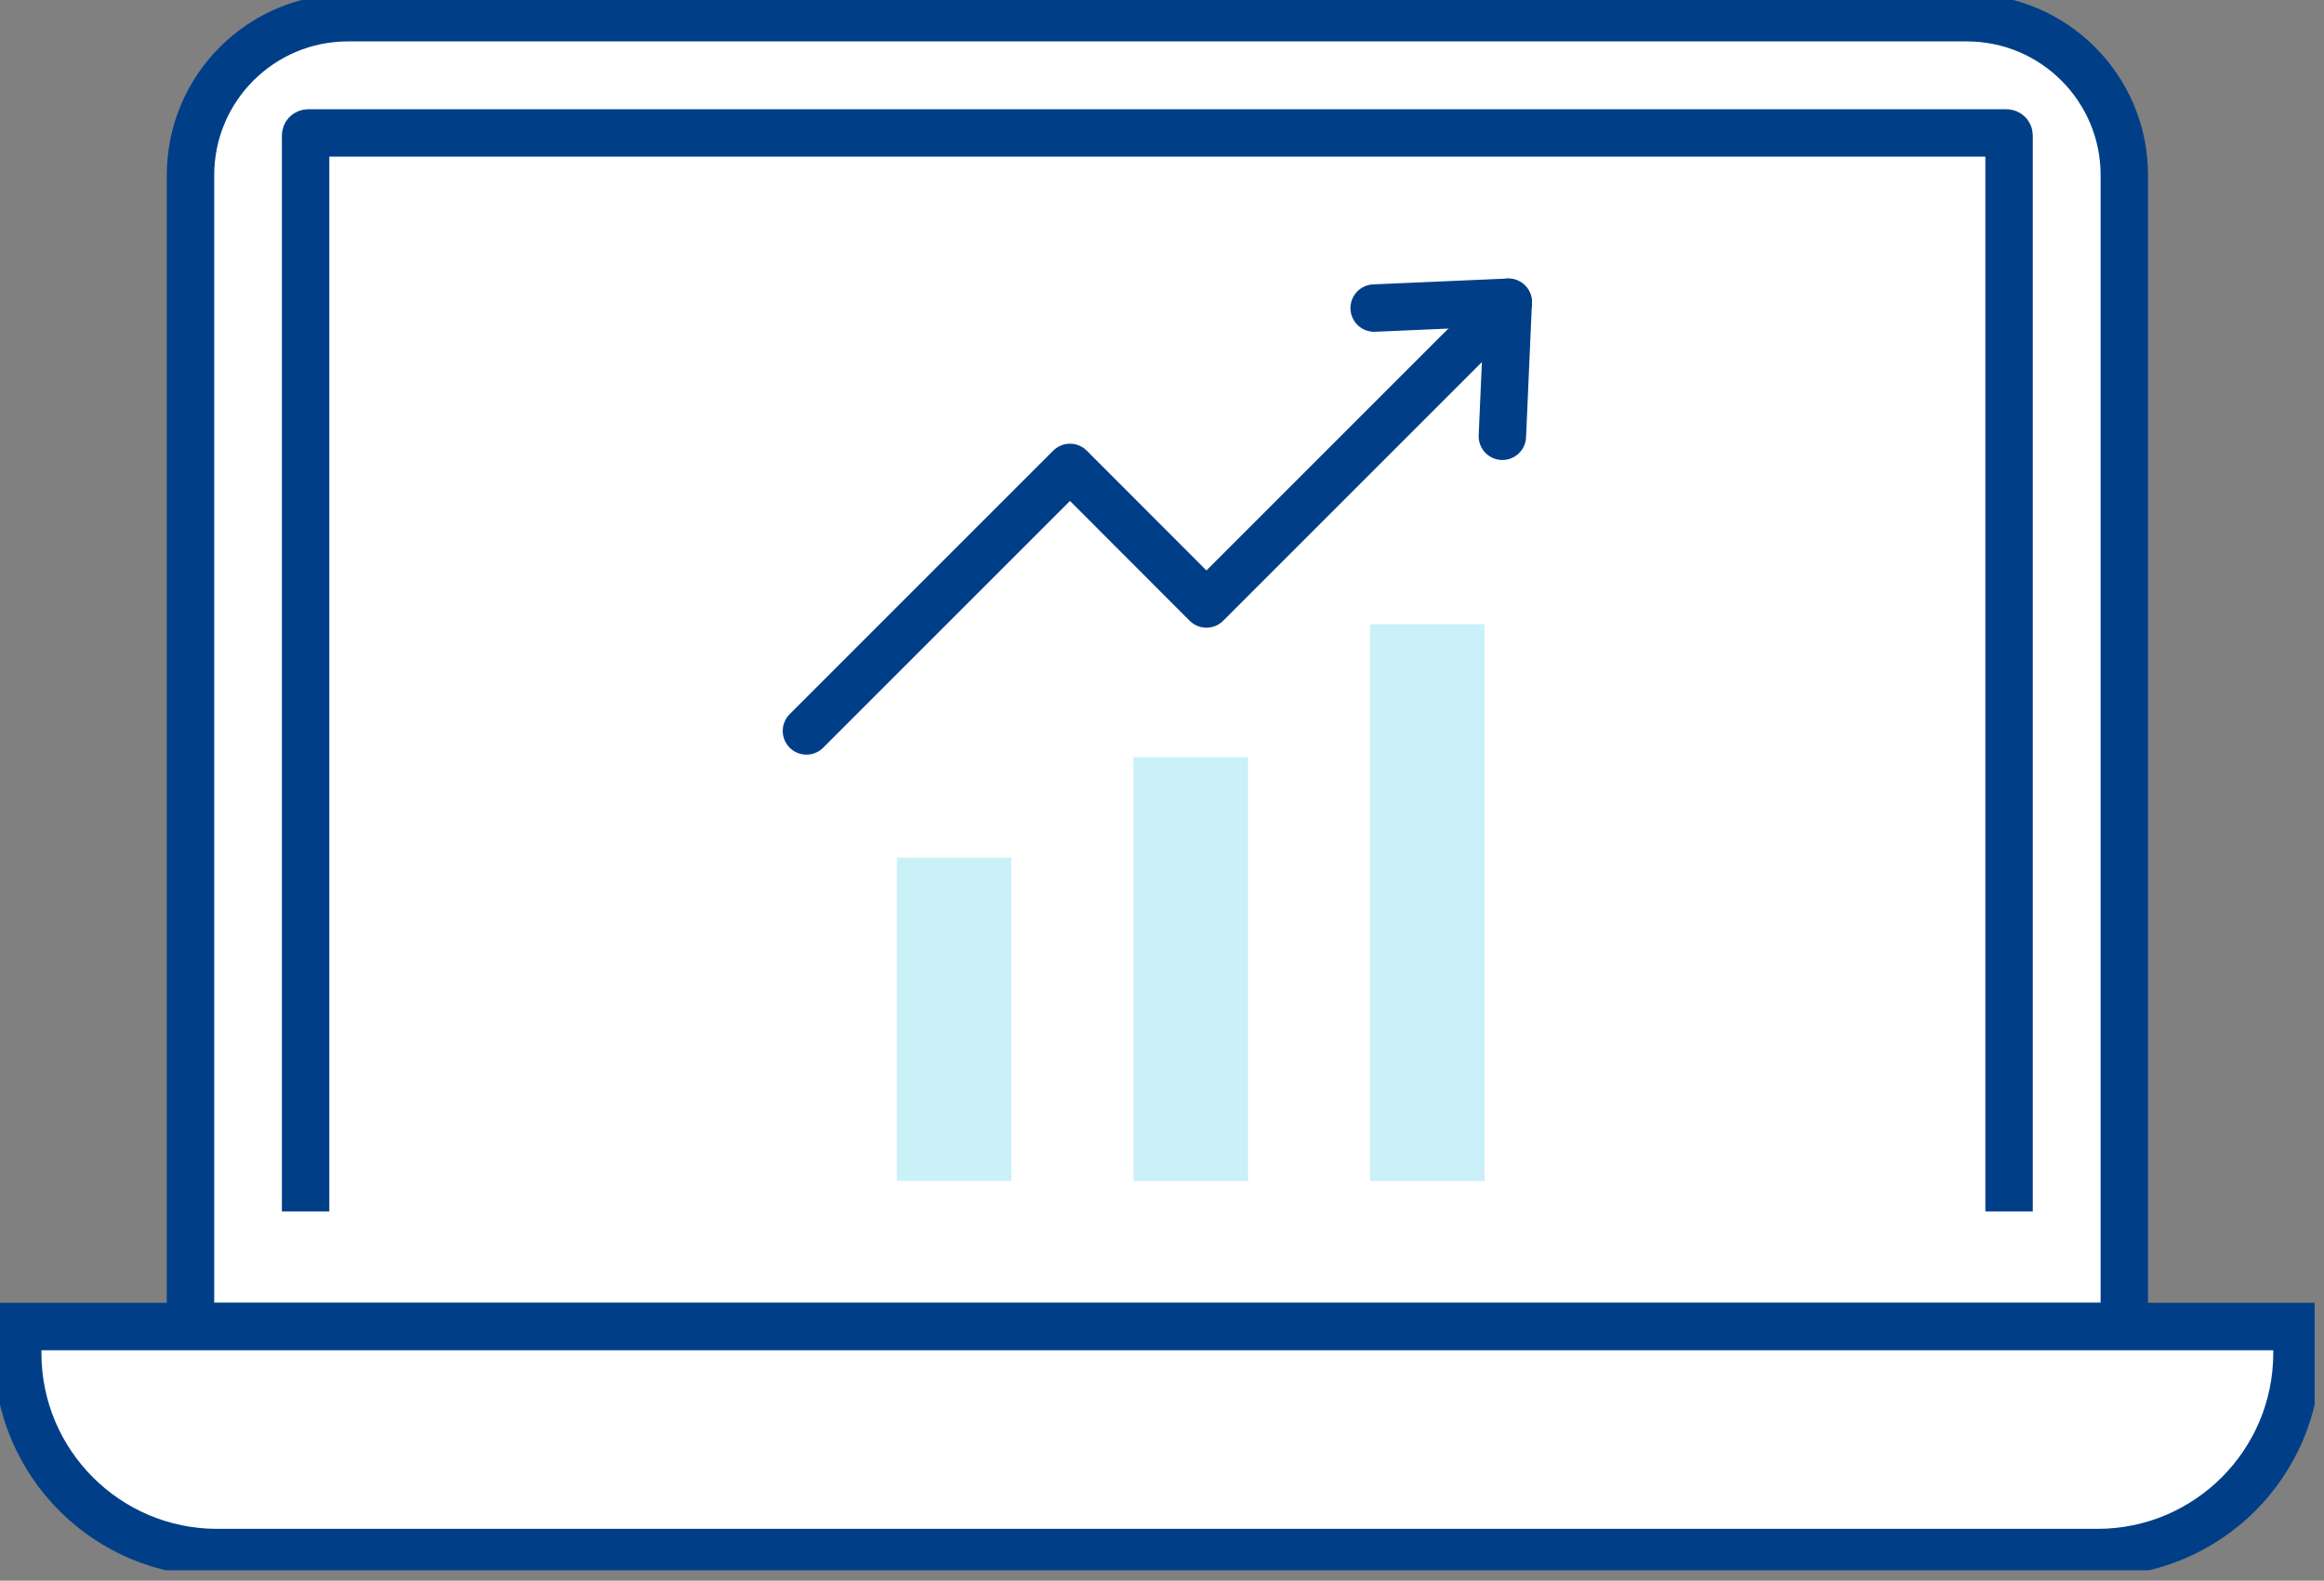 <svg width="147" height="100" viewBox="0 0 147 100" fill="none" xmlns="http://www.w3.org/2000/svg">
<rect x="0" y="0" width="147" height="100" fill="#808080" stroke="none"/>
<g clip-path="url(#clip0_156_1158)">
<path d="M22.01 1.12H124.41C129.91 1.12 134.37 5.58 134.37 11.08V83.92H12.05V11.08C12.05 5.58 16.51 1.12 22.01 1.12Z" fill="white" stroke="#003F88" stroke-width="3" stroke-miterlimit="10"/>
<path d="M19.33 76.64V8.57C19.33 8.48 19.4 8.41 19.49 8.41H126.92C127.01 8.41 127.08 8.48 127.08 8.57V76.64" fill="white"/>
<path d="M19.33 76.64V8.57C19.33 8.48 19.4 8.41 19.49 8.41H126.92C127.01 8.41 127.08 8.48 127.08 8.57V76.64" stroke="#003F88" stroke-width="3" stroke-miterlimit="10"/>
<path d="M1.12 83.92H145.29V85.6C145.29 92.57 139.63 98.22 132.67 98.22H13.74C6.77 98.22 1.12 92.56 1.12 85.6V83.92Z" fill="white" stroke="#003F88" stroke-width="3" stroke-miterlimit="10"/>
<path d="M51.01 46.24L67.68 29.57L76.31 38.21L95.4 19.12" stroke="#003F88" stroke-width="3" stroke-linecap="round" stroke-linejoin="round"/>
<path d="M86.92 19.49L95.4 19.12L95.03 27.6" stroke="#003F88" stroke-width="3" stroke-linecap="round" stroke-linejoin="round"/>
<path d="M63.97 54.26H56.73V74.71H63.97V54.26Z" fill="#CAF0F8"/>
<path d="M78.94 47.9H71.7V74.72H78.94V47.9Z" fill="#CAF0F8"/>
<path d="M93.9 39.49H86.66V74.72H93.9V39.49Z" fill="#CAF0F8"/>
</g>
<defs>
<clipPath id="clip0_156_1158">
<rect width="146.41" height="99.34" fill="white"/>
</clipPath>
</defs>
</svg>

